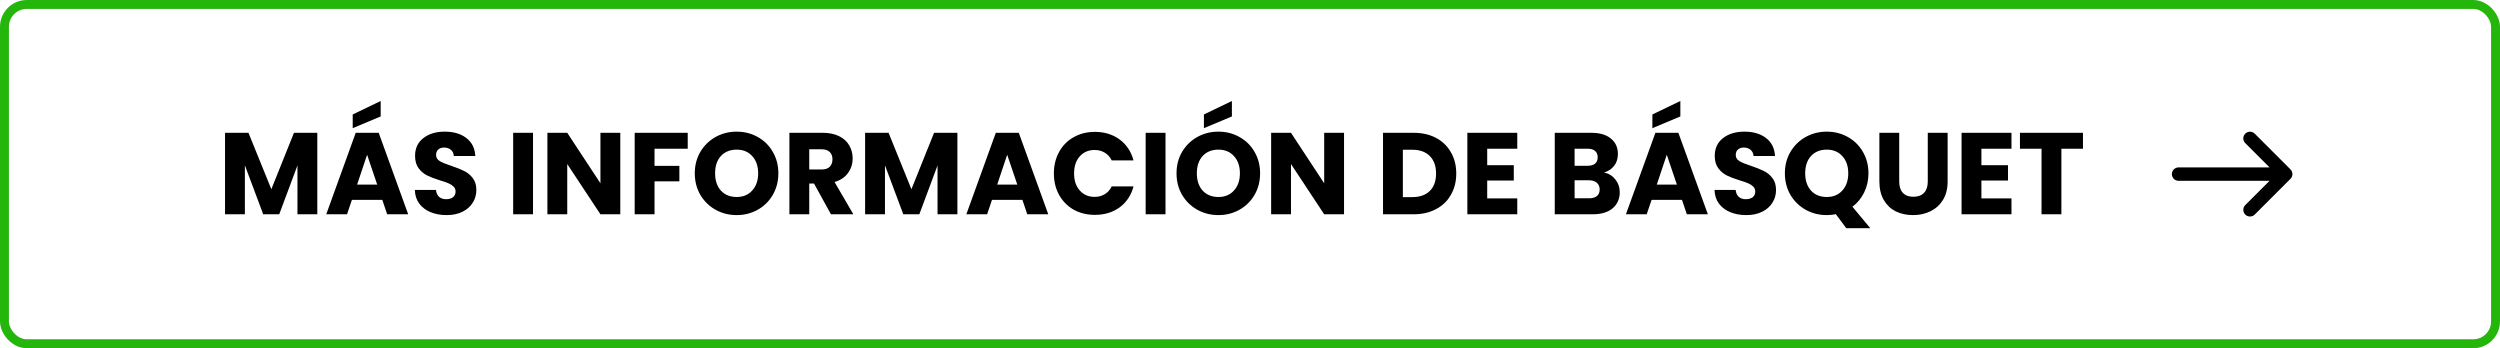 <svg width="280" height="39" viewBox="0 0 280 39" fill="none" xmlns="http://www.w3.org/2000/svg">
<rect x="0.5" y="0.5" width="279" height="38" rx="2.5" stroke="#25B60C"/>
<path d="M35.538 14.874V24H33.315V18.527L31.274 24H29.48L27.426 18.514V24H25.203V14.874H27.829L30.39 21.192L32.925 14.874H35.538ZM42.818 22.388H39.412L38.866 24H36.539L39.841 14.874H42.415L45.717 24H43.364L42.818 22.388ZM42.246 20.672L41.115 17.331L39.997 20.672H42.246ZM42.636 13.041L39.503 14.354V12.82L42.636 11.312V13.041ZM50.023 24.091C49.356 24.091 48.758 23.983 48.23 23.766C47.701 23.549 47.276 23.229 46.956 22.804C46.644 22.379 46.479 21.868 46.462 21.27H48.828C48.862 21.608 48.979 21.868 49.178 22.05C49.378 22.223 49.638 22.31 49.959 22.31C50.288 22.31 50.548 22.236 50.739 22.089C50.929 21.933 51.025 21.721 51.025 21.452C51.025 21.227 50.947 21.04 50.791 20.893C50.643 20.746 50.457 20.624 50.231 20.529C50.015 20.434 49.703 20.325 49.295 20.204C48.706 20.022 48.225 19.84 47.852 19.658C47.48 19.476 47.159 19.207 46.891 18.852C46.622 18.497 46.487 18.033 46.487 17.461C46.487 16.612 46.795 15.949 47.41 15.472C48.026 14.987 48.828 14.744 49.816 14.744C50.821 14.744 51.631 14.987 52.246 15.472C52.862 15.949 53.191 16.616 53.234 17.474H50.83C50.812 17.179 50.704 16.95 50.505 16.785C50.305 16.612 50.05 16.525 49.737 16.525C49.469 16.525 49.252 16.599 49.087 16.746C48.923 16.885 48.84 17.088 48.84 17.357C48.84 17.652 48.979 17.881 49.257 18.046C49.534 18.211 49.967 18.388 50.556 18.579C51.146 18.778 51.623 18.969 51.986 19.151C52.359 19.333 52.68 19.597 52.949 19.944C53.217 20.291 53.352 20.737 53.352 21.283C53.352 21.803 53.217 22.275 52.949 22.7C52.688 23.125 52.307 23.463 51.804 23.714C51.302 23.965 50.708 24.091 50.023 24.091ZM59.697 14.874V24H57.474V14.874H59.697ZM69.472 24H67.249L63.531 18.371V24H61.308V14.874H63.531L67.249 20.529V14.874H69.472V24ZM77.025 14.874V16.655H73.307V18.579H76.089V20.308H73.307V24H71.084V14.874H77.025ZM82.509 24.091C81.651 24.091 80.862 23.892 80.143 23.493C79.433 23.094 78.865 22.54 78.44 21.829C78.024 21.11 77.816 20.304 77.816 19.411C77.816 18.518 78.024 17.717 78.44 17.006C78.865 16.295 79.433 15.741 80.143 15.342C80.862 14.943 81.651 14.744 82.509 14.744C83.367 14.744 84.151 14.943 84.862 15.342C85.582 15.741 86.145 16.295 86.552 17.006C86.968 17.717 87.176 18.518 87.176 19.411C87.176 20.304 86.968 21.11 86.552 21.829C86.136 22.54 85.573 23.094 84.862 23.493C84.151 23.892 83.367 24.091 82.509 24.091ZM82.509 22.063C83.237 22.063 83.818 21.82 84.251 21.335C84.693 20.85 84.914 20.208 84.914 19.411C84.914 18.605 84.693 17.964 84.251 17.487C83.818 17.002 83.237 16.759 82.509 16.759C81.772 16.759 81.183 16.997 80.741 17.474C80.308 17.951 80.091 18.596 80.091 19.411C80.091 20.217 80.308 20.863 80.741 21.348C81.183 21.825 81.772 22.063 82.509 22.063ZM93.067 24L91.169 20.555H90.636V24H88.413V14.874H92.144C92.863 14.874 93.474 15 93.977 15.251C94.488 15.502 94.87 15.849 95.121 16.291C95.372 16.724 95.498 17.21 95.498 17.747C95.498 18.354 95.325 18.895 94.978 19.372C94.64 19.849 94.137 20.187 93.47 20.386L95.576 24H93.067ZM90.636 18.982H92.014C92.421 18.982 92.725 18.882 92.924 18.683C93.132 18.484 93.236 18.202 93.236 17.838C93.236 17.491 93.132 17.218 92.924 17.019C92.725 16.82 92.421 16.72 92.014 16.72H90.636V18.982ZM107.228 14.874V24H105.005V18.527L102.964 24H101.17L99.116 18.514V24H96.893V14.874H99.519L102.08 21.192L104.615 14.874H107.228ZM114.508 22.388H111.102L110.556 24H108.229L111.531 14.874H114.105L117.407 24H115.054L114.508 22.388ZM113.936 20.672L112.805 17.331L111.687 20.672H113.936ZM118.035 19.424C118.035 18.523 118.23 17.721 118.62 17.019C119.01 16.308 119.552 15.758 120.245 15.368C120.947 14.969 121.74 14.77 122.624 14.77C123.707 14.77 124.635 15.056 125.406 15.628C126.177 16.2 126.693 16.98 126.953 17.968H124.509C124.327 17.587 124.067 17.296 123.729 17.097C123.4 16.898 123.023 16.798 122.598 16.798C121.913 16.798 121.359 17.036 120.934 17.513C120.509 17.99 120.297 18.627 120.297 19.424C120.297 20.221 120.509 20.858 120.934 21.335C121.359 21.812 121.913 22.05 122.598 22.05C123.023 22.05 123.4 21.95 123.729 21.751C124.067 21.552 124.327 21.261 124.509 20.88H126.953C126.693 21.868 126.177 22.648 125.406 23.22C124.635 23.783 123.707 24.065 122.624 24.065C121.74 24.065 120.947 23.87 120.245 23.48C119.552 23.081 119.01 22.531 118.62 21.829C118.23 21.127 118.035 20.325 118.035 19.424ZM130.537 14.874V24H128.314V14.874H130.537ZM136.464 24.091C135.606 24.091 134.818 23.892 134.098 23.493C133.388 23.094 132.82 22.54 132.395 21.829C131.979 21.11 131.771 20.304 131.771 19.411C131.771 18.518 131.979 17.717 132.395 17.006C132.82 16.295 133.388 15.741 134.098 15.342C134.818 14.943 135.606 14.744 136.464 14.744C137.322 14.744 138.107 14.943 138.817 15.342C139.537 15.741 140.1 16.295 140.507 17.006C140.923 17.717 141.131 18.518 141.131 19.411C141.131 20.304 140.923 21.11 140.507 21.829C140.091 22.54 139.528 23.094 138.817 23.493C138.107 23.892 137.322 24.091 136.464 24.091ZM136.464 22.063C137.192 22.063 137.773 21.82 138.206 21.335C138.648 20.85 138.869 20.208 138.869 19.411C138.869 18.605 138.648 17.964 138.206 17.487C137.773 17.002 137.192 16.759 136.464 16.759C135.728 16.759 135.138 16.997 134.696 17.474C134.263 17.951 134.046 18.596 134.046 19.411C134.046 20.217 134.263 20.863 134.696 21.348C135.138 21.825 135.728 22.063 136.464 22.063ZM137.972 13.041L134.839 14.354V12.82L137.972 11.312V13.041ZM150.532 24H148.309L144.591 18.371V24H142.368V14.874H144.591L148.309 20.529V14.874H150.532V24ZM158.317 14.874C159.279 14.874 160.12 15.065 160.839 15.446C161.559 15.827 162.113 16.365 162.503 17.058C162.902 17.743 163.101 18.536 163.101 19.437C163.101 20.33 162.902 21.123 162.503 21.816C162.113 22.509 161.554 23.047 160.826 23.428C160.107 23.809 159.271 24 158.317 24H154.898V14.874H158.317ZM158.174 22.076C159.015 22.076 159.669 21.846 160.137 21.387C160.605 20.928 160.839 20.278 160.839 19.437C160.839 18.596 160.605 17.942 160.137 17.474C159.669 17.006 159.015 16.772 158.174 16.772H157.121V22.076H158.174ZM166.567 16.655V18.501H169.544V20.217H166.567V22.219H169.934V24H164.344V14.874H169.934V16.655H166.567ZM179.657 19.32C180.185 19.433 180.61 19.697 180.931 20.113C181.251 20.52 181.412 20.988 181.412 21.517C181.412 22.28 181.143 22.886 180.606 23.337C180.077 23.779 179.336 24 178.383 24H174.132V14.874H178.24C179.167 14.874 179.891 15.086 180.411 15.511C180.939 15.936 181.204 16.512 181.204 17.24C181.204 17.777 181.061 18.224 180.775 18.579C180.497 18.934 180.125 19.181 179.657 19.32ZM176.355 18.566H177.811C178.175 18.566 178.452 18.488 178.643 18.332C178.842 18.167 178.942 17.929 178.942 17.617C178.942 17.305 178.842 17.067 178.643 16.902C178.452 16.737 178.175 16.655 177.811 16.655H176.355V18.566ZM177.993 22.206C178.365 22.206 178.651 22.124 178.851 21.959C179.059 21.786 179.163 21.539 179.163 21.218C179.163 20.897 179.054 20.646 178.838 20.464C178.63 20.282 178.339 20.191 177.967 20.191H176.355V22.206H177.993ZM188.382 22.388H184.976L184.43 24H182.103L185.405 14.874H187.979L191.281 24H188.928L188.382 22.388ZM187.81 20.672L186.679 17.331L185.561 20.672H187.81ZM188.2 13.041L185.067 14.354V12.82L188.2 11.312V13.041ZM195.588 24.091C194.921 24.091 194.323 23.983 193.794 23.766C193.265 23.549 192.841 23.229 192.52 22.804C192.208 22.379 192.043 21.868 192.026 21.27H194.392C194.427 21.608 194.544 21.868 194.743 22.05C194.942 22.223 195.202 22.31 195.523 22.31C195.852 22.31 196.112 22.236 196.303 22.089C196.494 21.933 196.589 21.721 196.589 21.452C196.589 21.227 196.511 21.04 196.355 20.893C196.208 20.746 196.021 20.624 195.796 20.529C195.579 20.434 195.267 20.325 194.86 20.204C194.271 20.022 193.79 19.84 193.417 19.658C193.044 19.476 192.724 19.207 192.455 18.852C192.186 18.497 192.052 18.033 192.052 17.461C192.052 16.612 192.36 15.949 192.975 15.472C193.59 14.987 194.392 14.744 195.38 14.744C196.385 14.744 197.196 14.987 197.811 15.472C198.426 15.949 198.756 16.616 198.799 17.474H196.394C196.377 17.179 196.268 16.95 196.069 16.785C195.87 16.612 195.614 16.525 195.302 16.525C195.033 16.525 194.817 16.599 194.652 16.746C194.487 16.885 194.405 17.088 194.405 17.357C194.405 17.652 194.544 17.881 194.821 18.046C195.098 18.211 195.532 18.388 196.121 18.579C196.71 18.778 197.187 18.969 197.551 19.151C197.924 19.333 198.244 19.597 198.513 19.944C198.782 20.291 198.916 20.737 198.916 21.283C198.916 21.803 198.782 22.275 198.513 22.7C198.253 23.125 197.872 23.463 197.369 23.714C196.866 23.965 196.273 24.091 195.588 24.091ZM206.784 25.56L205.614 23.987C205.267 24.056 204.929 24.091 204.6 24.091C203.742 24.091 202.953 23.892 202.234 23.493C201.523 23.094 200.956 22.54 200.531 21.829C200.115 21.11 199.907 20.304 199.907 19.411C199.907 18.518 200.115 17.717 200.531 17.006C200.956 16.295 201.523 15.741 202.234 15.342C202.953 14.943 203.742 14.744 204.6 14.744C205.458 14.744 206.242 14.943 206.953 15.342C207.672 15.741 208.236 16.295 208.643 17.006C209.059 17.717 209.267 18.518 209.267 19.411C209.267 20.191 209.107 20.906 208.786 21.556C208.474 22.197 208.036 22.73 207.473 23.155L209.475 25.56H206.784ZM202.182 19.411C202.182 20.217 202.399 20.863 202.832 21.348C203.274 21.825 203.863 22.063 204.6 22.063C205.328 22.063 205.909 21.82 206.342 21.335C206.784 20.85 207.005 20.208 207.005 19.411C207.005 18.605 206.784 17.964 206.342 17.487C205.909 17.002 205.328 16.759 204.6 16.759C203.863 16.759 203.274 16.997 202.832 17.474C202.399 17.951 202.182 18.596 202.182 19.411ZM212.713 14.874V20.334C212.713 20.88 212.847 21.3 213.116 21.595C213.385 21.89 213.779 22.037 214.299 22.037C214.819 22.037 215.218 21.89 215.495 21.595C215.772 21.3 215.911 20.88 215.911 20.334V14.874H218.134V20.321C218.134 21.136 217.961 21.825 217.614 22.388C217.267 22.951 216.799 23.376 216.21 23.662C215.629 23.948 214.979 24.091 214.26 24.091C213.541 24.091 212.895 23.952 212.323 23.675C211.76 23.389 211.313 22.964 210.984 22.401C210.655 21.829 210.49 21.136 210.49 20.321V14.874H212.713ZM221.918 16.655V18.501H224.895V20.217H221.918V22.219H225.285V24H219.695V14.874H225.285V16.655H221.918ZM233.293 14.874V16.655H230.875V24H228.652V16.655H226.234V14.874H233.293Z" fill="black"/>
<path d="M252 23.5L256 19.5M256 19.5L252 15.5M256 19.5H244" stroke="black" stroke-width="1.5" stroke-miterlimit="10" stroke-linecap="round" stroke-linejoin="round"/>
</svg>
